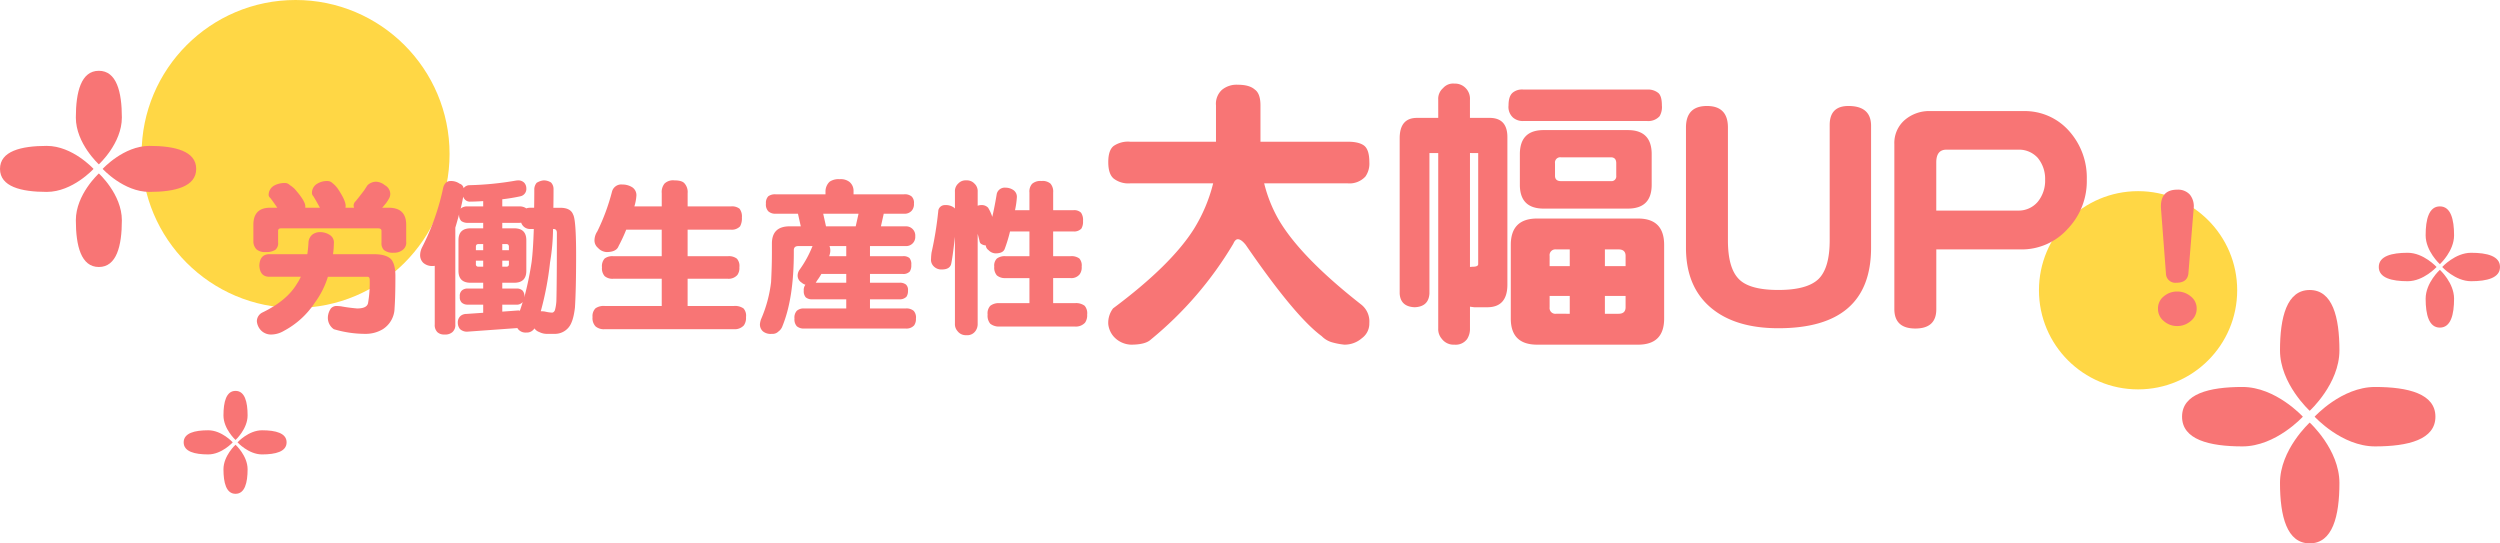 <svg xmlns="http://www.w3.org/2000/svg" width="706.244" height="153.5" viewBox="0 0 706.244 153.5">
  <g id="result-2" transform="translate(-612 -4120)">
    <circle id="楕円形_26" data-name="楕円形 26" cx="43.5" cy="43.5" r="43.5" transform="translate(652 4120)" fill="#ffd745"/>
    <circle id="楕円形_27" data-name="楕円形 27" cx="28" cy="28" r="28" transform="translate(1188 4174)" fill="#ffd745"/>
    <g id="花びら" transform="translate(5.426 806.426)">
      <path id="パス_16" data-name="パス 16" d="M6.5,0c5,0,6.5,5.916,6.5,13.213S6.5,26.426,6.5,26.426,0,20.51,0,13.213,1.5,0,6.5,0Z" transform="translate(628 3333.574)" fill="#f87575"/>
      <path id="パス_18" data-name="パス 18" d="M6.5,0c5,0,6.5,5.916,6.5,13.213S6.5,26.426,6.5,26.426,0,20.51,0,13.213,1.5,0,6.5,0Z" transform="translate(662 3354.787) rotate(90)" fill="#f87575"/>
      <path id="パス_17" data-name="パス 17" d="M6.5,0c5,0,6.5,5.916,6.5,13.213S6.5,26.426,6.5,26.426,0,20.51,0,13.213,1.5,0,6.5,0Z" transform="translate(641 3389) rotate(180)" fill="#f87575"/>
      <path id="パス_19" data-name="パス 19" d="M6.5,0c5,0,6.5,5.916,6.5,13.213S6.5,26.426,6.5,26.426,0,20.51,0,13.213,1.5,0,6.5,0Z" transform="translate(606.574 3367.787) rotate(-90)" fill="#f87575"/>
    </g>
    <g id="花びら-2" data-name="花びら" transform="translate(677.426 844.729)">
      <path id="パス_16-2" data-name="パス 16" d="M4.016,0C7.1,0,8.032,3.655,8.032,8.163s-4.016,8.163-4.016,8.163S0,12.672,0,8.163.928,0,4.016,0Z" transform="translate(619.812 3333.574)" fill="#f87575"/>
      <path id="パス_18-2" data-name="パス 18" d="M4.016,0C7.1,0,8.032,3.655,8.032,8.163s-4.016,8.163-4.016,8.163S0,12.672,0,8.163.928,0,4.016,0Z" transform="translate(640.819 3346.68) rotate(90)" fill="#f87575"/>
      <path id="パス_17-2" data-name="パス 17" d="M4.016,0C7.1,0,8.032,3.655,8.032,8.163s-4.016,8.163-4.016,8.163S0,12.672,0,8.163.928,0,4.016,0Z" transform="translate(627.844 3367.819) rotate(180)" fill="#f87575"/>
      <path id="パス_19-2" data-name="パス 19" d="M4.016,0C7.1,0,8.032,3.655,8.032,8.163s-4.016,8.163-4.016,8.163S0,12.672,0,8.163.928,0,4.016,0Z" transform="translate(606.574 3354.712) rotate(-90)" fill="#f87575"/>
    </g>
    <g id="花びら-3" data-name="花びら" transform="translate(621.852 868.351)">
      <path id="パス_16-3" data-name="パス 16" d="M8.394,0c6.455,0,8.394,7.639,8.394,17.062S8.394,34.125,8.394,34.125,0,26.486,0,17.062,1.939,0,8.394,0Z" transform="translate(634.242 3333.574)" fill="#f87575"/>
      <path id="パス_18-3" data-name="パス 18" d="M8.394,0c6.455,0,8.394,7.639,8.394,17.062S8.394,34.125,8.394,34.125,0,26.486,0,17.062,1.939,0,8.394,0Z" transform="translate(678.148 3360.967) rotate(90)" fill="#f87575"/>
      <path id="パス_17-3" data-name="パス 17" d="M8.394,0c6.455,0,8.394,7.639,8.394,17.062S8.394,34.125,8.394,34.125,0,26.486,0,17.062,1.939,0,8.394,0Z" transform="translate(651.03 3405.148) rotate(180)" fill="#f87575"/>
      <path id="パス_19-3" data-name="パス 19" d="M8.394,0c6.455,0,8.394,7.639,8.394,17.062S8.394,34.125,8.394,34.125,0,26.486,0,17.062,1.939,0,8.394,0Z" transform="translate(606.574 3377.755) rotate(-90)" fill="#f87575"/>
    </g>
    <g id="花びら-4" data-name="花びら" transform="translate(57.314 896.851)">
      <path id="パス_16-4" data-name="パス 16" d="M3.41,0c2.622,0,3.41,3.1,3.41,6.931s-3.41,6.931-3.41,6.931S0,10.759,0,6.931.787,0,3.41,0Z" transform="translate(617.813 3333.574)" fill="#f87575"/>
      <path id="パス_18-4" data-name="パス 18" d="M3.41,0c2.622,0,3.41,3.1,3.41,6.931s-3.41,6.931-3.41,6.931S0,10.759,0,6.931.787,0,3.41,0Z" transform="translate(635.648 3344.702) rotate(90)" fill="#f87575"/>
      <path id="パス_17-4" data-name="パス 17" d="M3.41,0c2.622,0,3.41,3.1,3.41,6.931s-3.41,6.931-3.41,6.931S0,10.759,0,6.931.787,0,3.41,0Z" transform="translate(624.633 3362.648) rotate(180)" fill="#f87575"/>
      <path id="パス_19-4" data-name="パス 19" d="M3.41,0c2.622,0,3.41,3.1,3.41,6.931s-3.41,6.931-3.41,6.931S0,10.759,0,6.931.787,0,3.41,0Z" transform="translate(606.574 3351.521) rotate(-90)" fill="#f87575"/>
    </g>
    <path id="パス_163" data-name="パス 163" d="M11.438-38.3a1.888,1.888,0,0,1,1.453.609,6.828,6.828,0,0,1,1.922,1.734q2.438,2.859,2.438,4.266v.375h4.125q-.984-1.828-1.875-3.281a1.279,1.279,0,0,1-.375-.844,2.981,2.981,0,0,1,1.594-2.719,5.182,5.182,0,0,1,2.719-.7,1.966,1.966,0,0,1,1.453.563,7.48,7.48,0,0,1,1.688,1.828q2.063,3.141,2.063,4.594a3.416,3.416,0,0,1-.047.563h2.438a2.123,2.123,0,0,1-.141-.75,1.834,1.834,0,0,1,.609-1.125q.328-.422.75-.937.844-1.078,1.594-2.062.7-1.078.984-1.5a3.623,3.623,0,0,1,2.3-.984,4.172,4.172,0,0,1,2.578.984A2.858,2.858,0,0,1,41.25-35.25a2.542,2.542,0,0,1-.375,1.359,9.427,9.427,0,0,1-1.312,1.875,6.554,6.554,0,0,1-.609.7h1.875q4.922,0,4.922,4.828v4.734a2.539,2.539,0,0,1-.984,2.344,3.745,3.745,0,0,1-2.578.8,3.848,3.848,0,0,1-2.766-.8,2.674,2.674,0,0,1-.656-1.969V-24.8q0-.7-1.078-.7H10.453q-.891,0-.891.7v3.234a2.406,2.406,0,0,1-.8,2.156A4.694,4.694,0,0,1,6-18.8a3.6,3.6,0,0,1-2.531-.75,3.231,3.231,0,0,1-.891-2.391v-4.547q0-4.828,4.734-4.828H9.328Q8.3-32.859,7.359-34.078a1.174,1.174,0,0,1-.469-.844,3.024,3.024,0,0,1,1.688-2.719A6.119,6.119,0,0,1,11.438-38.3ZM36.7-18.187q3.281,0,4.734,1.359Q42.7-15.422,42.7-12q0,5.859-.234,9.047A7.2,7.2,0,0,1,39.141,3a9.345,9.345,0,0,1-4.687,1.313A31.06,31.06,0,0,1,25.313,3,3.872,3.872,0,0,1,23.625-.422a4.639,4.639,0,0,1,.891-2.484,2.116,2.116,0,0,1,1.547-.656q.328,0,1.266.094,1.969.375,4.547.609,2.766,0,3.094-1.5a33.581,33.581,0,0,0,.469-6.562q0-.891-.609-.891h-11.2a24.383,24.383,0,0,1-3.656,7.266A23.887,23.887,0,0,1,11.2,3.469,7.161,7.161,0,0,1,7.688,4.5,3.961,3.961,0,0,1,4.641,3.234,4.232,4.232,0,0,1,3.563.75a2.773,2.773,0,0,1,1.5-2.437Q12-5.016,14.859-9.8a14.3,14.3,0,0,0,1.125-2.016H6.891Q4.406-11.953,4.266-15q.141-3.047,2.625-3.187H17.813q.234-1.547.328-3.187a3.125,3.125,0,0,1,1.031-2.3,3.481,3.481,0,0,1,2.2-.75,4.911,4.911,0,0,1,3.047.984,2.467,2.467,0,0,1,.891,2.25,22.076,22.076,0,0,1-.234,3ZM77.438-39.047a2.329,2.329,0,0,1,1.641.656,2.367,2.367,0,0,1,.609,1.594A2.117,2.117,0,0,1,78-34.547q-2.344.516-5.109.844v2.016h4.734a3.291,3.291,0,0,1,1.922.469l.094.094a3.269,3.269,0,0,1,1.125-.187h1.125q.047-2.391.047-5.109a2.926,2.926,0,0,1,.656-1.922,4.657,4.657,0,0,1,1.922-.7,3.769,3.769,0,0,1,2.156.609,2.628,2.628,0,0,1,.7,1.828q0,2.766-.047,5.3H89.25q2.953,0,3.656,1.922.844,1.453.844,11.578,0,9.469-.328,14.672Q92.953.938,91.641,2.484a5,5,0,0,1-4.078,1.828H85.734A4.762,4.762,0,0,1,83.344,3.8a2.7,2.7,0,0,1-1.359-1.031,2.538,2.538,0,0,1-2.3,1.172,2.682,2.682,0,0,1-2.344-.984l-.187-.281L62.953,3.7a2.882,2.882,0,0,1-2.016-.75,2.858,2.858,0,0,1-.609-1.828A2.381,2.381,0,0,1,61.172-.8a2.618,2.618,0,0,1,1.594-.516L67.5-1.641v-2.3H63.188A2.465,2.465,0,0,1,61.453-4.5a2.107,2.107,0,0,1-.562-1.687,2.091,2.091,0,0,1,.563-1.734,2.363,2.363,0,0,1,1.734-.562H67.5v-1.641H63.938q-3.422,0-3.422-3.375v-8.625q0-3.375,3.422-3.375H67.5v-1.547H63.188a2.976,2.976,0,0,1-1.875-.516,2.438,2.438,0,0,1-.609-1.922q-.516,1.922-1.078,3.8V1.641a2.625,2.625,0,0,1-.844,2.2,3.044,3.044,0,0,1-2.2.656,2.745,2.745,0,0,1-2.016-.656,2.8,2.8,0,0,1-.75-2.2V-14.906a3.416,3.416,0,0,1-.562.047,3.729,3.729,0,0,1-2.672-.891A2.954,2.954,0,0,1,49.688-18a5,5,0,0,1,.516-2.062,67.169,67.169,0,0,0,6-16.922q.516-1.875,2.063-1.875a4.141,4.141,0,0,1,2.578.75,1.616,1.616,0,0,1,1.125,1.266,2.128,2.128,0,0,1,1.781-.844,87.306,87.306,0,0,0,12.8-1.266A5.739,5.739,0,0,1,77.438-39.047ZM61.875-34.453q-.047.234-.094.422-.281,1.5-.656,3l.188-.187a2.943,2.943,0,0,1,1.875-.469H67.5v-1.5q-2.156.141-3.562.141A1.914,1.914,0,0,1,61.875-34.453ZM77.859-2.2q.422-1.219.8-2.484a2.137,2.137,0,0,1-1.828.75H72.891v1.969L77.438-2.3A.93.93,0,0,1,77.859-2.2Zm1.266-3.844a91.655,91.655,0,0,0,2.063-9.984q.422-3.375.609-9.281H80.766a2.6,2.6,0,0,1-2.531-1.781,4.327,4.327,0,0,1-.609.047H72.891V-25.5h3.375q3.422,0,3.422,3.375V-13.5q0,3.375-3.422,3.375H72.891v1.641h3.938a2.339,2.339,0,0,1,1.781.563,2.205,2.205,0,0,1,.516,1.734Zm8.109-19.266a60.651,60.651,0,0,1-.844,9.422A87.5,87.5,0,0,1,83.766-2.062h.422a4.915,4.915,0,0,1,.844.094,9.678,9.678,0,0,0,1.922.281q.469,0,.8-.656a12.272,12.272,0,0,0,.422-2.625q.141-5.062.141-19.219,0-1.125-.937-1.125ZM74.063-14.672a.621.621,0,0,0,.7-.7v-.984H72.891v1.688Zm-6.562,0v-1.687H65.438v.984a.621.621,0,0,0,.7.7Zm-2.062-4.641H67.5v-1.734H66.141q-.7,0-.7.75Zm7.453-1.734v1.734h1.875V-20.3q0-.75-.7-.75Zm33.938-16.828a5.171,5.171,0,0,1,2.813.8,2.679,2.679,0,0,1,1.125,2.531,13.163,13.163,0,0,1-.562,2.859h7.734v-3.75a3.769,3.769,0,0,1,.8-2.719,3.49,3.49,0,0,1,2.766-.891q2.156,0,2.859.844a3.674,3.674,0,0,1,.891,2.766v3.75h12.188a3.431,3.431,0,0,1,2.484.656,3.644,3.644,0,0,1,.656,2.484,4.676,4.676,0,0,1-.516,2.484,3.188,3.188,0,0,1-2.625.938H125.25v7.5h11.391a3.659,3.659,0,0,1,2.531.7,3.1,3.1,0,0,1,.7,2.438,3.3,3.3,0,0,1-.562,2.156,3.265,3.265,0,0,1-2.672,1.078H125.25v7.688h13.125a4.142,4.142,0,0,1,2.672.7,3.1,3.1,0,0,1,.7,2.438,3.691,3.691,0,0,1-.609,2.344A3.467,3.467,0,0,1,138.375,3H101.813a3.639,3.639,0,0,1-2.578-.8,3.39,3.39,0,0,1-.844-2.625,3.092,3.092,0,0,1,.844-2.484,4.052,4.052,0,0,1,2.578-.656h16.125V-11.25H104.2a3.374,3.374,0,0,1-2.391-.75,3.325,3.325,0,0,1-.75-2.484,3.23,3.23,0,0,1,.75-2.484,3.583,3.583,0,0,1,2.391-.656h13.734v-7.5H107.906a44.831,44.831,0,0,1-2.156,4.641q-.609,1.688-3.422,1.688a3.53,3.53,0,0,1-2.391-1.172,2.737,2.737,0,0,1-.984-2.391,4.6,4.6,0,0,1,.8-2.3,58.872,58.872,0,0,0,4.125-11.156A2.708,2.708,0,0,1,106.828-37.875Zm61.359-1.5a4.013,4.013,0,0,1,2.766.75A3.255,3.255,0,0,1,172.125-36v.891h14.25a3.014,3.014,0,0,1,2.156.609,2.47,2.47,0,0,1,.656,2.016,2.769,2.769,0,0,1-.562,1.922,2.629,2.629,0,0,1-2.25.938h-5.719l-.8,3.563h7.031a2.6,2.6,0,0,1,2.672,2.813,2.576,2.576,0,0,1-2.672,2.766H176.766v2.859H186a2.62,2.62,0,0,1,1.922.516,2.723,2.723,0,0,1,.516,1.922,3.192,3.192,0,0,1-.422,1.875,2.456,2.456,0,0,1-2.016.7h-9.234v2.484h8.3a2.746,2.746,0,0,1,1.875.516,2.091,2.091,0,0,1,.563,1.734,2.93,2.93,0,0,1-.422,1.688,2.629,2.629,0,0,1-2.016.75h-8.3v2.578h10.125a3.082,3.082,0,0,1,2.25.7A2.816,2.816,0,0,1,189.75,0a3.063,3.063,0,0,1-.516,1.922,2.9,2.9,0,0,1-2.344.891H158.2a2.993,2.993,0,0,1-2.109-.656A2.869,2.869,0,0,1,155.438,0a2.85,2.85,0,0,1,.656-2.2,2.891,2.891,0,0,1,2.109-.656h11.859V-5.437h-9.609A2.722,2.722,0,0,1,158.625-6a2.587,2.587,0,0,1-.562-1.875,2.369,2.369,0,0,1,.469-1.687,2.841,2.841,0,0,1-1.078-.609,2.313,2.313,0,0,1-1.125-2.016,2.981,2.981,0,0,1,.469-1.5,30.654,30.654,0,0,0,3.656-6.609l.094-.187h-4.031q-1.266,0-1.266,1.172v.7q0,12.844-3.187,20.672a3.149,3.149,0,0,1-1.172,1.594,2.287,2.287,0,0,1-1.828.656,3.451,3.451,0,0,1-2.531-.7,2.565,2.565,0,0,1-.844-2.156,6.459,6.459,0,0,1,.281-1.219,37.046,37.046,0,0,0,2.859-10.547q.234-4.5.234-8.3v-2.578q0-4.875,5.016-4.875h3.141l-.8-3.562h-6.281a2.865,2.865,0,0,1-2.109-.7,2.775,2.775,0,0,1-.656-2.156,2.721,2.721,0,0,1,.656-2.062,3.214,3.214,0,0,1,2.109-.562H164.2V-36a3.785,3.785,0,0,1,1.172-2.672A4.415,4.415,0,0,1,168.188-39.375Zm1.875,29.25v-2.484h-7.031a16.287,16.287,0,0,1-1.219,1.875q-.187.328-.375.609Zm0-7.5v-2.859h-4.734a3.531,3.531,0,0,1,.234,1.359,4.836,4.836,0,0,1-.328,1.5Zm-5.719-8.437h8.391l.8-3.562h-9.984Zm50.719-10.922a3.912,3.912,0,0,1,2.25.7,2.306,2.306,0,0,1,.938,2.156,23.894,23.894,0,0,1-.516,3.516h4.078v-5.016a3.249,3.249,0,0,1,.75-2.437,3.515,3.515,0,0,1,2.625-.8,3.383,3.383,0,0,1,2.578.75,3.423,3.423,0,0,1,.75,2.484v5.016h5.672a2.73,2.73,0,0,1,2.2.7,3.672,3.672,0,0,1,.563,2.344,3.8,3.8,0,0,1-.469,2.156,2.835,2.835,0,0,1-2.3.8h-5.672v6.984h4.922a3.756,3.756,0,0,1,2.484.656,3,3,0,0,1,.656,2.3,3.3,3.3,0,0,1-.562,2.156,2.993,2.993,0,0,1-2.578,1.078h-4.922v7.078H234.7a4.038,4.038,0,0,1,2.719.75,3.273,3.273,0,0,1,.7,2.484,3.6,3.6,0,0,1-.609,2.3A3.527,3.527,0,0,1,234.7,2.25H213.375a3.932,3.932,0,0,1-2.625-.8A3.48,3.48,0,0,1,210-1.125a3.138,3.138,0,0,1,.75-2.484,3.872,3.872,0,0,1,2.625-.75h8.438v-7.078h-6.75a3.556,3.556,0,0,1-2.437-.75,3.325,3.325,0,0,1-.75-2.484,2.764,2.764,0,0,1,.75-2.3,3.669,3.669,0,0,1,2.438-.656h6.75v-6.984h-5.484a41.734,41.734,0,0,1-1.5,4.922q-.469,1.266-2.625,1.266a2.892,2.892,0,0,1-1.969-.937,1.74,1.74,0,0,1-.75-1.312,2.545,2.545,0,0,1-1.219-.375.993.993,0,0,1-.516-.7q-.234-1.031-.562-2.2V1.453a3.332,3.332,0,0,1-.656,2.109A2.815,2.815,0,0,1,204,4.688a2.911,2.911,0,0,1-2.484-1.125,2.952,2.952,0,0,1-.75-2.109V-23.109q-.656,5.859-1.078,7.734-.422,1.5-2.625,1.5a2.977,2.977,0,0,1-2.2-.8,2.607,2.607,0,0,1-.844-2.25,16.137,16.137,0,0,1,.141-1.734,98.62,98.62,0,0,0,1.922-11.953A1.875,1.875,0,0,1,198-32.062a3.814,3.814,0,0,1,2.344.609,1.586,1.586,0,0,1,.422.375v-4.734a2.9,2.9,0,0,1,.938-2.344,2.835,2.835,0,0,1,2.3-.891,2.862,2.862,0,0,1,2.25.891,2.9,2.9,0,0,1,.938,2.344v3.938a2.508,2.508,0,0,1,.938-.187,2.453,2.453,0,0,1,2.016.75,12.223,12.223,0,0,1,1.172,2.578q.7-3.047,1.266-6.516A2.317,2.317,0,0,1,215.063-36.984ZM250.25-49.969h24.264v-10.25a5.342,5.342,0,0,1,1.682-4.4,6.468,6.468,0,0,1,4.484-1.441q3.283,0,4.8,1.361,1.6,1.121,1.6,4.484v10.25H311.75q3.283,0,4.725,1.2,1.361,1.2,1.361,4.564a6.317,6.317,0,0,1-1.121,4.084A6.1,6.1,0,0,1,311.75-38.2H288.127a39.735,39.735,0,0,0,4,10.09q6.166,10.65,23.463,24.184a6.083,6.083,0,0,1,2.242,5.205,5.091,5.091,0,0,1-2.082,4.244,7.435,7.435,0,0,1-4.965,1.842,19.561,19.561,0,0,1-3.684-.721,6.648,6.648,0,0,1-2.723-1.682Q296.775-.641,282.922-20.82q-1.281-1.6-2.242-1.6-.721,0-1.281,1.281A102.645,102.645,0,0,1,256.1,5.926q-1.521,1.441-5.605,1.441a6.887,6.887,0,0,1-5.045-2.482A6.386,6.386,0,0,1,244.084,1.6a6.718,6.718,0,0,1,1.361-4.484Q261.781-15.055,268.268-25.3A45.1,45.1,0,0,0,273.713-38.2H250.25a6.8,6.8,0,0,1-4.645-1.361q-1.521-1.281-1.521-4.645t1.521-4.564A7.229,7.229,0,0,1,250.25-49.969ZM351.789-56.7q5.045,0,5.045,5.445V-9.609q0,6.406-5.686,6.406h-3.684q-.641-.08-1.2-.16V2.8a5.224,5.224,0,0,1-.8,2.963,3.967,3.967,0,0,1-3.6,1.6,4.13,4.13,0,0,1-3.523-1.6A4.181,4.181,0,0,1,337.295,2.8V-46.766h-2.482V-7.047q-.24,3.684-4.164,3.844-4-.16-4.244-3.844V-50.93q0-5.766,4.885-5.766h6.006V-61.82a4.008,4.008,0,0,1,1.361-3.283,3.747,3.747,0,0,1,3.2-1.281,4.182,4.182,0,0,1,3.2,1.281,4.274,4.274,0,0,1,1.2,3.283V-56.7Zm-5.525,9.93v32.191a9.185,9.185,0,0,1,1.121-.08q1.2-.08,1.2-.721V-46.766ZM361.4-64.7h34.914a4.6,4.6,0,0,1,3.043.881q1.121.8,1.121,3.6a5.138,5.138,0,0,1-.641,3.043,4.3,4.3,0,0,1-3.523,1.361H361.4a4.21,4.21,0,0,1-2.963-.961,4.053,4.053,0,0,1-1.281-3.443q0-2.723,1.281-3.684A4.19,4.19,0,0,1,361.4-64.7Zm5.686,11.451h23.783q6.727,0,6.727,6.807V-37.8q0,6.727-6.727,6.727H367.084q-6.727,0-6.727-6.727v-8.648Q360.357-53.252,367.084-53.252Zm18.979,14.414a1.345,1.345,0,0,0,1.521-1.521v-3.523q0-1.682-1.521-1.682H371.969a1.486,1.486,0,0,0-1.682,1.682v3.523q0,1.521,1.682,1.521Zm-20.82,10.57H393.75q7.367,0,7.367,7.447V0q0,7.367-7.367,7.367H365.242q-7.447,0-7.447-7.367V-20.82Q357.795-28.268,365.242-28.268ZM388.225-1.361q2,0,2-1.842v-3.2h-5.846v5.045Zm-13.773,0V-6.406h-5.686v3.2a1.628,1.628,0,0,0,1.842,1.842Zm-5.686-13.453h5.686v-4.725h-3.844a1.628,1.628,0,0,0-1.842,1.842Zm15.615-4.725v4.725h5.846V-17.7q0-1.842-2-1.842Zm75.193-.48q0,22.742-26.186,22.742-12.332,0-19.219-5.926T407.283-20.02V-53.973q0-6.086,5.926-6.086t5.926,6.086V-22.1q0,7.768,3.043,10.891,2.963,3.123,11.211,3.123,8.168,0,11.371-3.123,3.123-3.123,3.123-10.891V-54.693q0-5.365,5.285-5.365,6.406,0,6.406,5.605Zm60.939-19.3a19.423,19.423,0,0,1-5.285,13.854A17.474,17.474,0,0,1,501.7-19.539h-23.7v16.9q0,5.445-5.926,5.445t-5.926-5.525V-49.328a8.569,8.569,0,0,1,2.883-6.727,10.608,10.608,0,0,1,7.447-2.562h26.105a16.691,16.691,0,0,1,13.053,5.766A19.7,19.7,0,0,1,520.514-39.318Zm-11.771.08A9.269,9.269,0,0,0,506.66-45.4a7.124,7.124,0,0,0-5.445-2.322h-20.34q-2.883,0-2.883,3.6V-30.51h23.223a7.07,7.07,0,0,0,5.445-2.482A9.388,9.388,0,0,0,508.742-39.238Zm41.967,8.113-1.5,18.469q-.328,2.531-3.375,2.531a2.641,2.641,0,0,1-2.953-2.531l-1.406-18.422q-.328-5.344,4.641-5.344a4.488,4.488,0,0,1,3.516,1.406A5.267,5.267,0,0,1,550.709-31.125Zm.844,28.313A4.393,4.393,0,0,1,549.865.7a5.722,5.722,0,0,1-3.844,1.406A5.6,5.6,0,0,1,542.271.7a4.355,4.355,0,0,1-1.641-3.516,4.307,4.307,0,0,1,1.641-3.469,5.713,5.713,0,0,1,3.75-1.359,5.84,5.84,0,0,1,3.844,1.359A4.262,4.262,0,0,1,551.553-2.812Z" transform="translate(681 4210)" fill="#f87575"/>
  </g>
</svg>
